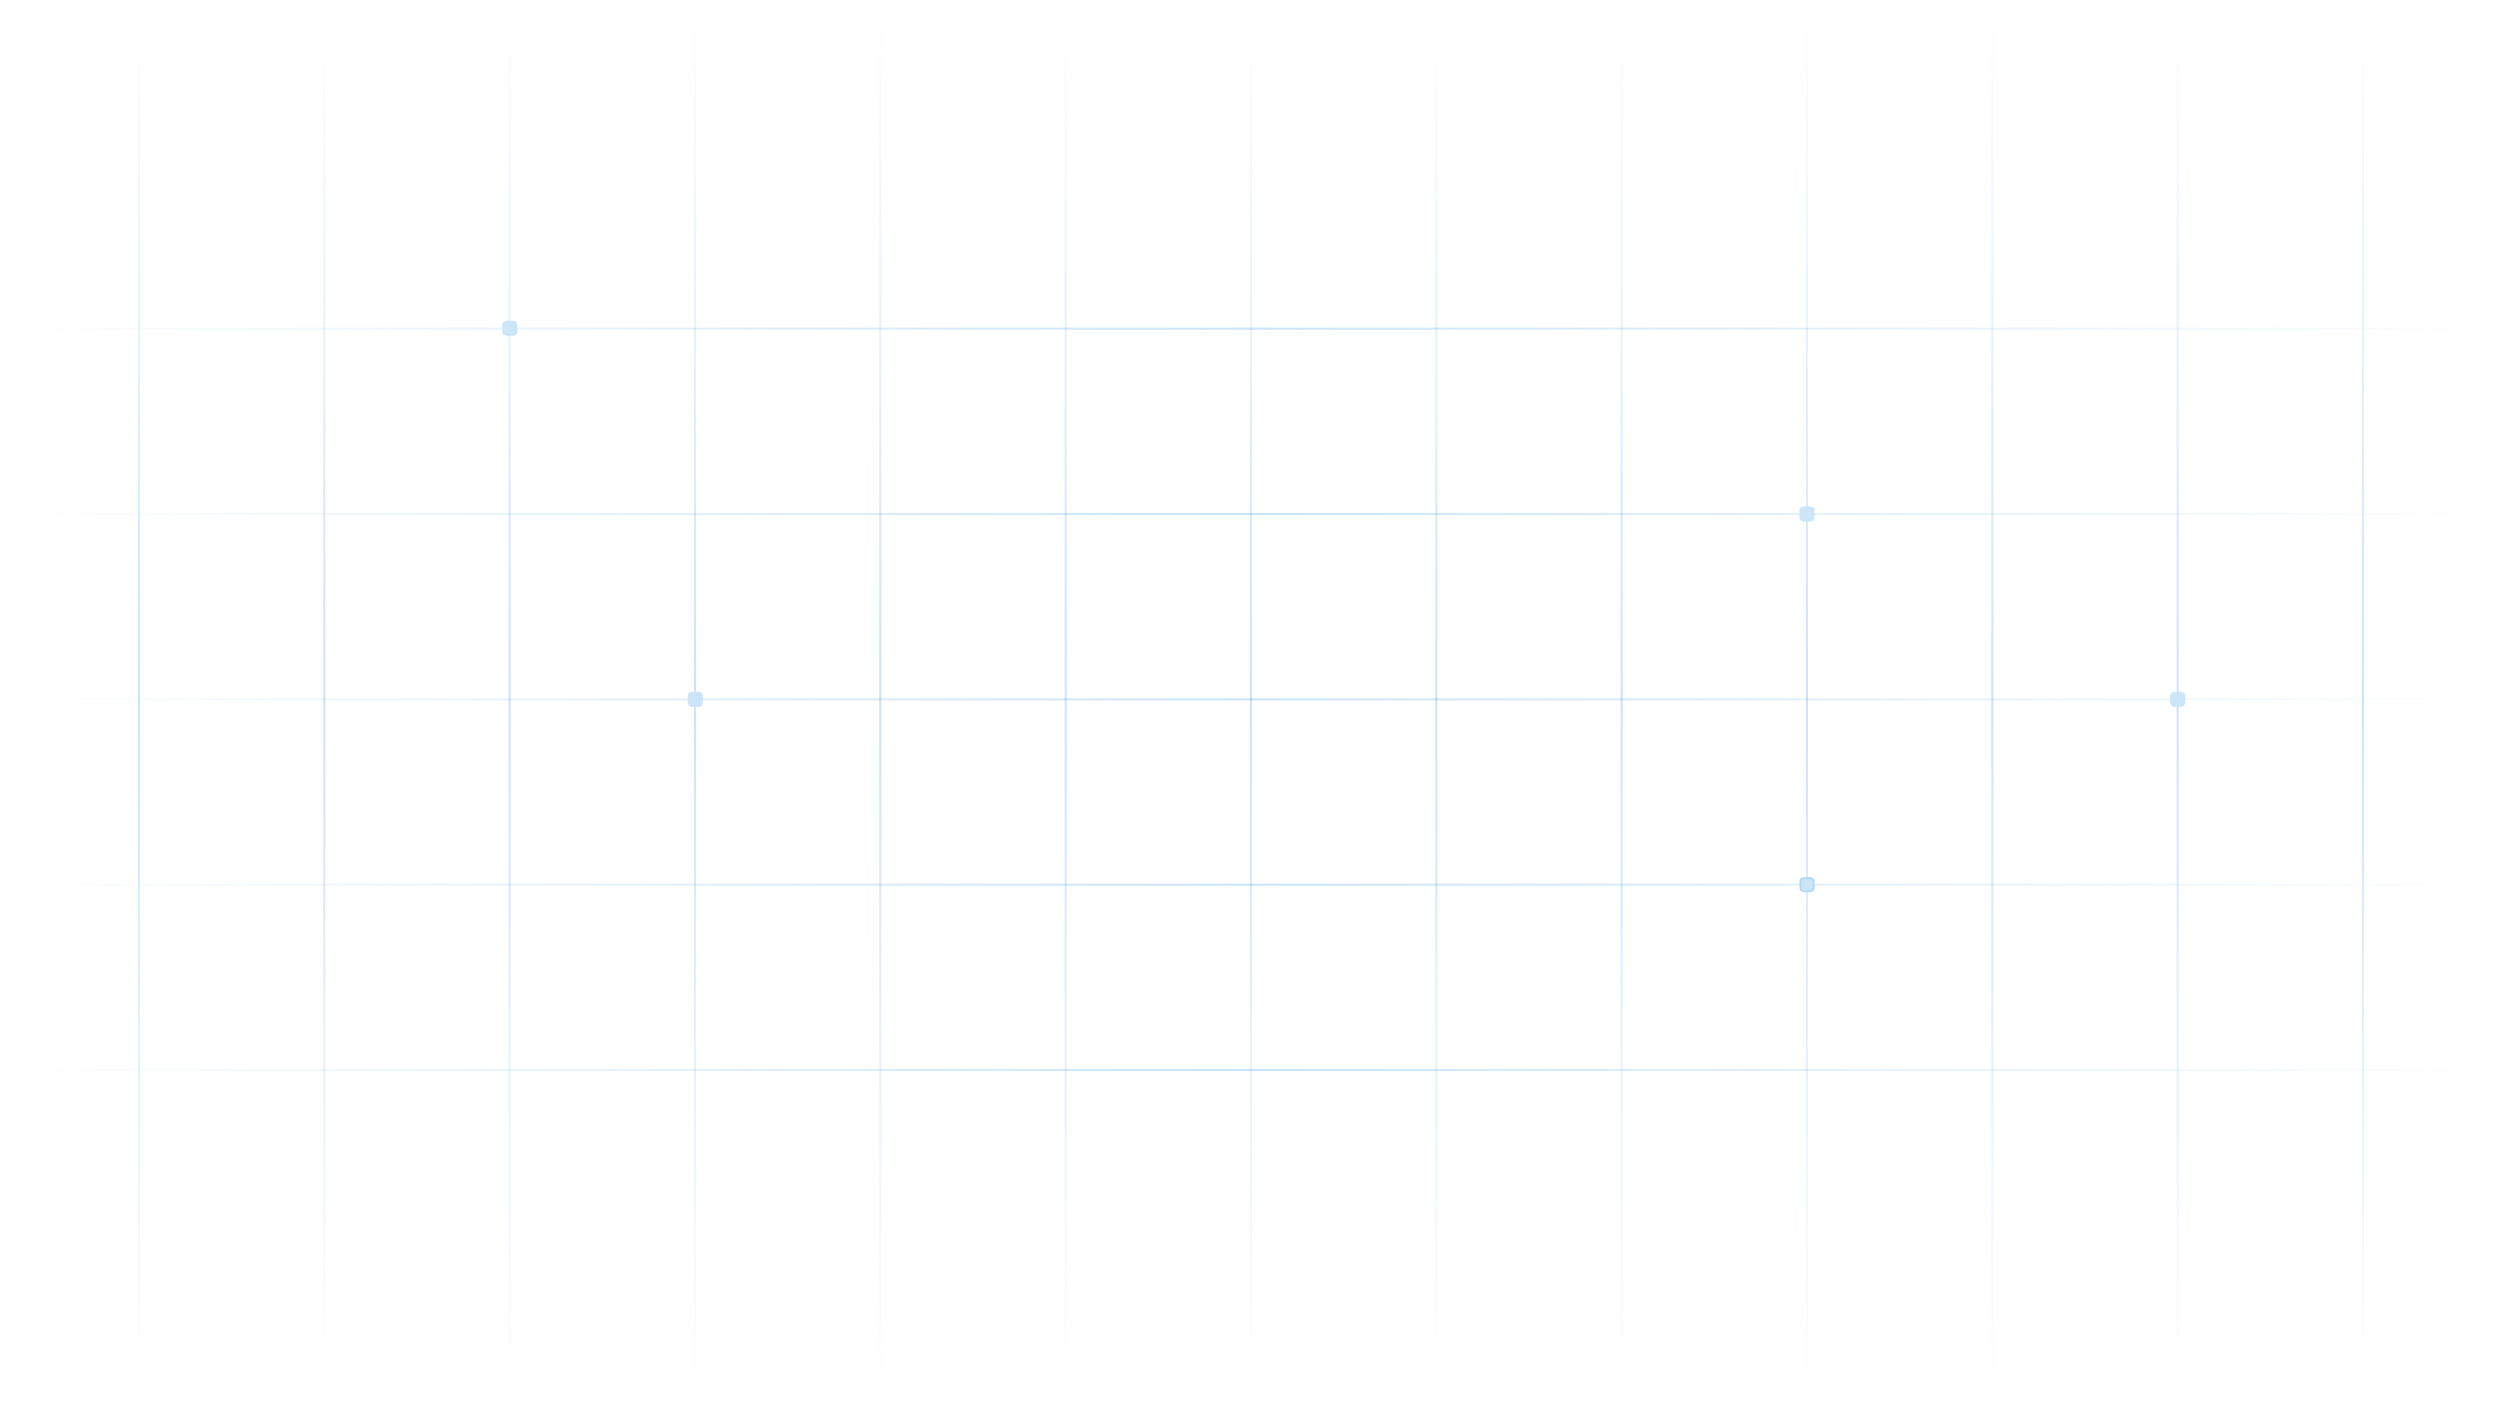 <?xml version="1.0" encoding="UTF-8"?> <svg xmlns="http://www.w3.org/2000/svg" width="1294" height="726" viewBox="0 0 1294 726" fill="none"><path d="M72.469 0V725.059H71.391V0H72.469Z" fill="url(#paint0_radial_137_5510)" fill-opacity="0.2"></path><path d="M168.399 0V725.059H167.321V0H168.399Z" fill="url(#paint1_radial_137_5510)" fill-opacity="0.2"></path><path d="M264.33 0V725.059H263.252V0H264.33Z" fill="url(#paint2_radial_137_5510)" fill-opacity="0.2"></path><path d="M360.261 0V725.059H359.183V0H360.261Z" fill="url(#paint3_radial_137_5510)" fill-opacity="0.2"></path><path d="M456.191 0V725.059H455.113V0H456.191Z" fill="url(#paint4_radial_137_5510)" fill-opacity="0.2"></path><path d="M552.122 0V725.059H551.044V0H552.122Z" fill="url(#paint5_radial_137_5510)" fill-opacity="0.2"></path><path d="M648.053 0V725.059H646.975V0H648.053Z" fill="url(#paint6_radial_137_5510)" fill-opacity="0.2"></path><path d="M743.984 0V725.059H742.906V0H743.984Z" fill="url(#paint7_radial_137_5510)" fill-opacity="0.2"></path><path d="M839.915 0V725.059H838.837V0H839.915Z" fill="url(#paint8_radial_137_5510)" fill-opacity="0.2"></path><path d="M935.846 0V725.059H934.768V0H935.846Z" fill="url(#paint9_radial_137_5510)" fill-opacity="0.2"></path><path d="M1031.78 0V725.059H1030.7V0H1031.78Z" fill="url(#paint10_radial_137_5510)" fill-opacity="0.2"></path><path d="M1127.71 0V725.059H1126.63V0H1127.71Z" fill="url(#paint11_radial_137_5510)" fill-opacity="0.2"></path><path d="M1223.64 0V725.059H1222.56V0H1223.64Z" fill="url(#paint12_radial_137_5510)" fill-opacity="0.2"></path><path d="M1293.95 553.312V554.39H0V553.312H1293.95Z" fill="url(#paint13_radial_137_5510)" fill-opacity="0.2"></path><path d="M1293.95 457.382V458.46H1.88552e-06V457.382H1293.95Z" fill="url(#paint14_radial_137_5510)" fill-opacity="0.2"></path><path d="M1293.95 361.451V362.529H1.88552e-06V361.451H1293.95Z" fill="url(#paint15_radial_137_5510)" fill-opacity="0.2"></path><path d="M1293.95 265.52V266.598H0V265.52H1293.95Z" fill="url(#paint16_radial_137_5510)" fill-opacity="0.2"></path><path d="M1293.95 169.589V170.667H1.88552e-06V169.589H1293.95Z" fill="url(#paint17_radial_137_5510)" fill-opacity="0.2"></path><path d="M1123.28 360.224C1123.28 359.033 1124.25 358.067 1125.44 358.067H1128.93C1130.13 358.067 1131.09 359.033 1131.09 360.224V363.719C1131.09 364.91 1130.13 365.876 1128.93 365.876H1125.44C1124.25 365.876 1123.28 364.91 1123.28 363.719V360.224Z" fill="#CCE5F9"></path><path d="M931.421 456.155C931.421 454.964 932.386 453.998 933.577 453.998H937.073C938.264 453.998 939.229 454.964 939.229 456.155V459.65C939.229 460.841 938.264 461.806 937.073 461.806H933.577C932.386 461.806 931.421 460.841 931.421 459.65V456.155Z" fill="#CCE5F9"></path><path d="M937.072 460.729L937.073 461.806H933.577L933.577 460.729H937.072ZM938.151 459.649V456.154C938.151 455.559 937.668 455.076 937.072 455.076H933.577C932.982 455.076 932.499 455.559 932.499 456.154V459.649C932.499 460.245 932.982 460.728 933.577 460.729L933.577 461.806L933.357 461.795C932.27 461.685 931.421 460.767 931.421 459.65V456.155C931.421 454.964 932.386 453.998 933.577 453.998H937.073C938.264 453.998 939.229 454.964 939.229 456.155V459.65L939.218 459.87C939.115 460.885 938.308 461.692 937.293 461.795L937.073 461.806L937.072 460.729C937.668 460.729 938.151 460.245 938.151 459.649Z" fill="url(#paint18_radial_137_5510)" fill-opacity="0.2"></path><path d="M355.976 360.224C355.976 359.033 356.941 358.067 358.132 358.067H361.627C362.818 358.067 363.784 359.033 363.784 360.224V363.719C363.784 364.91 362.818 365.876 361.627 365.876H358.132C356.941 365.876 355.976 364.91 355.976 363.719V360.224Z" fill="#CCE5F9"></path><path d="M931.391 264.318C931.391 263.127 932.356 262.162 933.547 262.162H937.042C938.233 262.162 939.199 263.127 939.199 264.318V267.813C939.199 269.004 938.233 269.97 937.042 269.97H933.547C932.356 269.97 931.391 269.004 931.391 267.813V264.318Z" fill="#CCE5F9"></path><path d="M259.975 168.157C259.975 166.966 260.94 166 262.131 166H265.626C266.817 166 267.783 166.966 267.783 168.157V171.652C267.783 172.843 266.817 173.808 265.626 173.808H262.131C260.94 173.808 259.975 172.843 259.975 171.652V168.157Z" fill="#CCE5F9"></path><defs><radialGradient id="paint0_radial_137_5510" cx="0" cy="0" r="1" gradientUnits="userSpaceOnUse" gradientTransform="translate(-600.074 362.529) rotate(89.997) scale(362.529 61795.8)"><stop stop-color="#0078D9"></stop><stop offset="1" stop-color="#0078D9" stop-opacity="0"></stop></radialGradient><radialGradient id="paint1_radial_137_5510" cx="0" cy="0" r="1" gradientUnits="userSpaceOnUse" gradientTransform="translate(-600.074 362.529) rotate(89.997) scale(362.529 61795.8)"><stop stop-color="#0078D9"></stop><stop offset="1" stop-color="#0078D9" stop-opacity="0"></stop></radialGradient><radialGradient id="paint2_radial_137_5510" cx="0" cy="0" r="1" gradientUnits="userSpaceOnUse" gradientTransform="translate(-600.074 362.529) rotate(89.997) scale(362.529 61795.8)"><stop stop-color="#0078D9"></stop><stop offset="1" stop-color="#0078D9" stop-opacity="0"></stop></radialGradient><radialGradient id="paint3_radial_137_5510" cx="0" cy="0" r="1" gradientUnits="userSpaceOnUse" gradientTransform="translate(-600.074 362.529) rotate(89.997) scale(362.529 61795.8)"><stop stop-color="#0078D9"></stop><stop offset="1" stop-color="#0078D9" stop-opacity="0"></stop></radialGradient><radialGradient id="paint4_radial_137_5510" cx="0" cy="0" r="1" gradientUnits="userSpaceOnUse" gradientTransform="translate(-600.074 362.529) rotate(89.997) scale(362.529 61795.8)"><stop stop-color="#0078D9"></stop><stop offset="1" stop-color="#0078D9" stop-opacity="0"></stop></radialGradient><radialGradient id="paint5_radial_137_5510" cx="0" cy="0" r="1" gradientUnits="userSpaceOnUse" gradientTransform="translate(-600.074 362.529) rotate(89.997) scale(362.529 61795.8)"><stop stop-color="#0078D9"></stop><stop offset="1" stop-color="#0078D9" stop-opacity="0"></stop></radialGradient><radialGradient id="paint6_radial_137_5510" cx="0" cy="0" r="1" gradientUnits="userSpaceOnUse" gradientTransform="translate(-600.074 362.529) rotate(89.997) scale(362.529 61795.8)"><stop stop-color="#0078D9"></stop><stop offset="1" stop-color="#0078D9" stop-opacity="0"></stop></radialGradient><radialGradient id="paint7_radial_137_5510" cx="0" cy="0" r="1" gradientUnits="userSpaceOnUse" gradientTransform="translate(-600.074 362.529) rotate(89.997) scale(362.529 61795.8)"><stop stop-color="#0078D9"></stop><stop offset="1" stop-color="#0078D9" stop-opacity="0"></stop></radialGradient><radialGradient id="paint8_radial_137_5510" cx="0" cy="0" r="1" gradientUnits="userSpaceOnUse" gradientTransform="translate(-600.074 362.529) rotate(89.997) scale(362.529 61795.8)"><stop stop-color="#0078D9"></stop><stop offset="1" stop-color="#0078D9" stop-opacity="0"></stop></radialGradient><radialGradient id="paint9_radial_137_5510" cx="0" cy="0" r="1" gradientUnits="userSpaceOnUse" gradientTransform="translate(-600.074 362.529) rotate(89.997) scale(362.529 61795.8)"><stop stop-color="#0078D9"></stop><stop offset="1" stop-color="#0078D9" stop-opacity="0"></stop></radialGradient><radialGradient id="paint10_radial_137_5510" cx="0" cy="0" r="1" gradientUnits="userSpaceOnUse" gradientTransform="translate(-600.074 362.529) rotate(89.997) scale(362.529 61795.8)"><stop stop-color="#0078D9"></stop><stop offset="1" stop-color="#0078D9" stop-opacity="0"></stop></radialGradient><radialGradient id="paint11_radial_137_5510" cx="0" cy="0" r="1" gradientUnits="userSpaceOnUse" gradientTransform="translate(-600.074 362.529) rotate(89.997) scale(362.529 61795.8)"><stop stop-color="#0078D9"></stop><stop offset="1" stop-color="#0078D9" stop-opacity="0"></stop></radialGradient><radialGradient id="paint12_radial_137_5510" cx="0" cy="0" r="1" gradientUnits="userSpaceOnUse" gradientTransform="translate(-601.246 362.529) rotate(89.997) scale(362.529 61795.8)"><stop stop-color="#0078D9"></stop><stop offset="1" stop-color="#0078D9" stop-opacity="0"></stop></radialGradient><radialGradient id="paint13_radial_137_5510" cx="0" cy="0" r="1" gradientUnits="userSpaceOnUse" gradientTransform="translate(646.975 1061.41) scale(646.975 34627)"><stop stop-color="#0078D9"></stop><stop offset="1" stop-color="#0078D9" stop-opacity="0"></stop></radialGradient><radialGradient id="paint14_radial_137_5510" cx="0" cy="0" r="1" gradientUnits="userSpaceOnUse" gradientTransform="translate(646.975 1061.39) scale(646.975 34627)"><stop stop-color="#0078D9"></stop><stop offset="1" stop-color="#0078D9" stop-opacity="0"></stop></radialGradient><radialGradient id="paint15_radial_137_5510" cx="0" cy="0" r="1" gradientUnits="userSpaceOnUse" gradientTransform="translate(646.975 1061.39) scale(646.975 34627)"><stop stop-color="#0078D9"></stop><stop offset="1" stop-color="#0078D9" stop-opacity="0"></stop></radialGradient><radialGradient id="paint16_radial_137_5510" cx="0" cy="0" r="1" gradientUnits="userSpaceOnUse" gradientTransform="translate(646.975 1061.39) scale(646.975 34627)"><stop stop-color="#0078D9"></stop><stop offset="1" stop-color="#0078D9" stop-opacity="0"></stop></radialGradient><radialGradient id="paint17_radial_137_5510" cx="0" cy="0" r="1" gradientUnits="userSpaceOnUse" gradientTransform="translate(646.975 1061.4) scale(646.975 34627)"><stop stop-color="#0078D9"></stop><stop offset="1" stop-color="#0078D9" stop-opacity="0"></stop></radialGradient><radialGradient id="paint18_radial_137_5510" cx="0" cy="0" r="1" gradientUnits="userSpaceOnUse" gradientTransform="translate(646.952 362.517) scale(646.952 37330.9)"><stop stop-color="#0078D9"></stop><stop offset="1" stop-color="#0078D9" stop-opacity="0"></stop></radialGradient></defs></svg> 